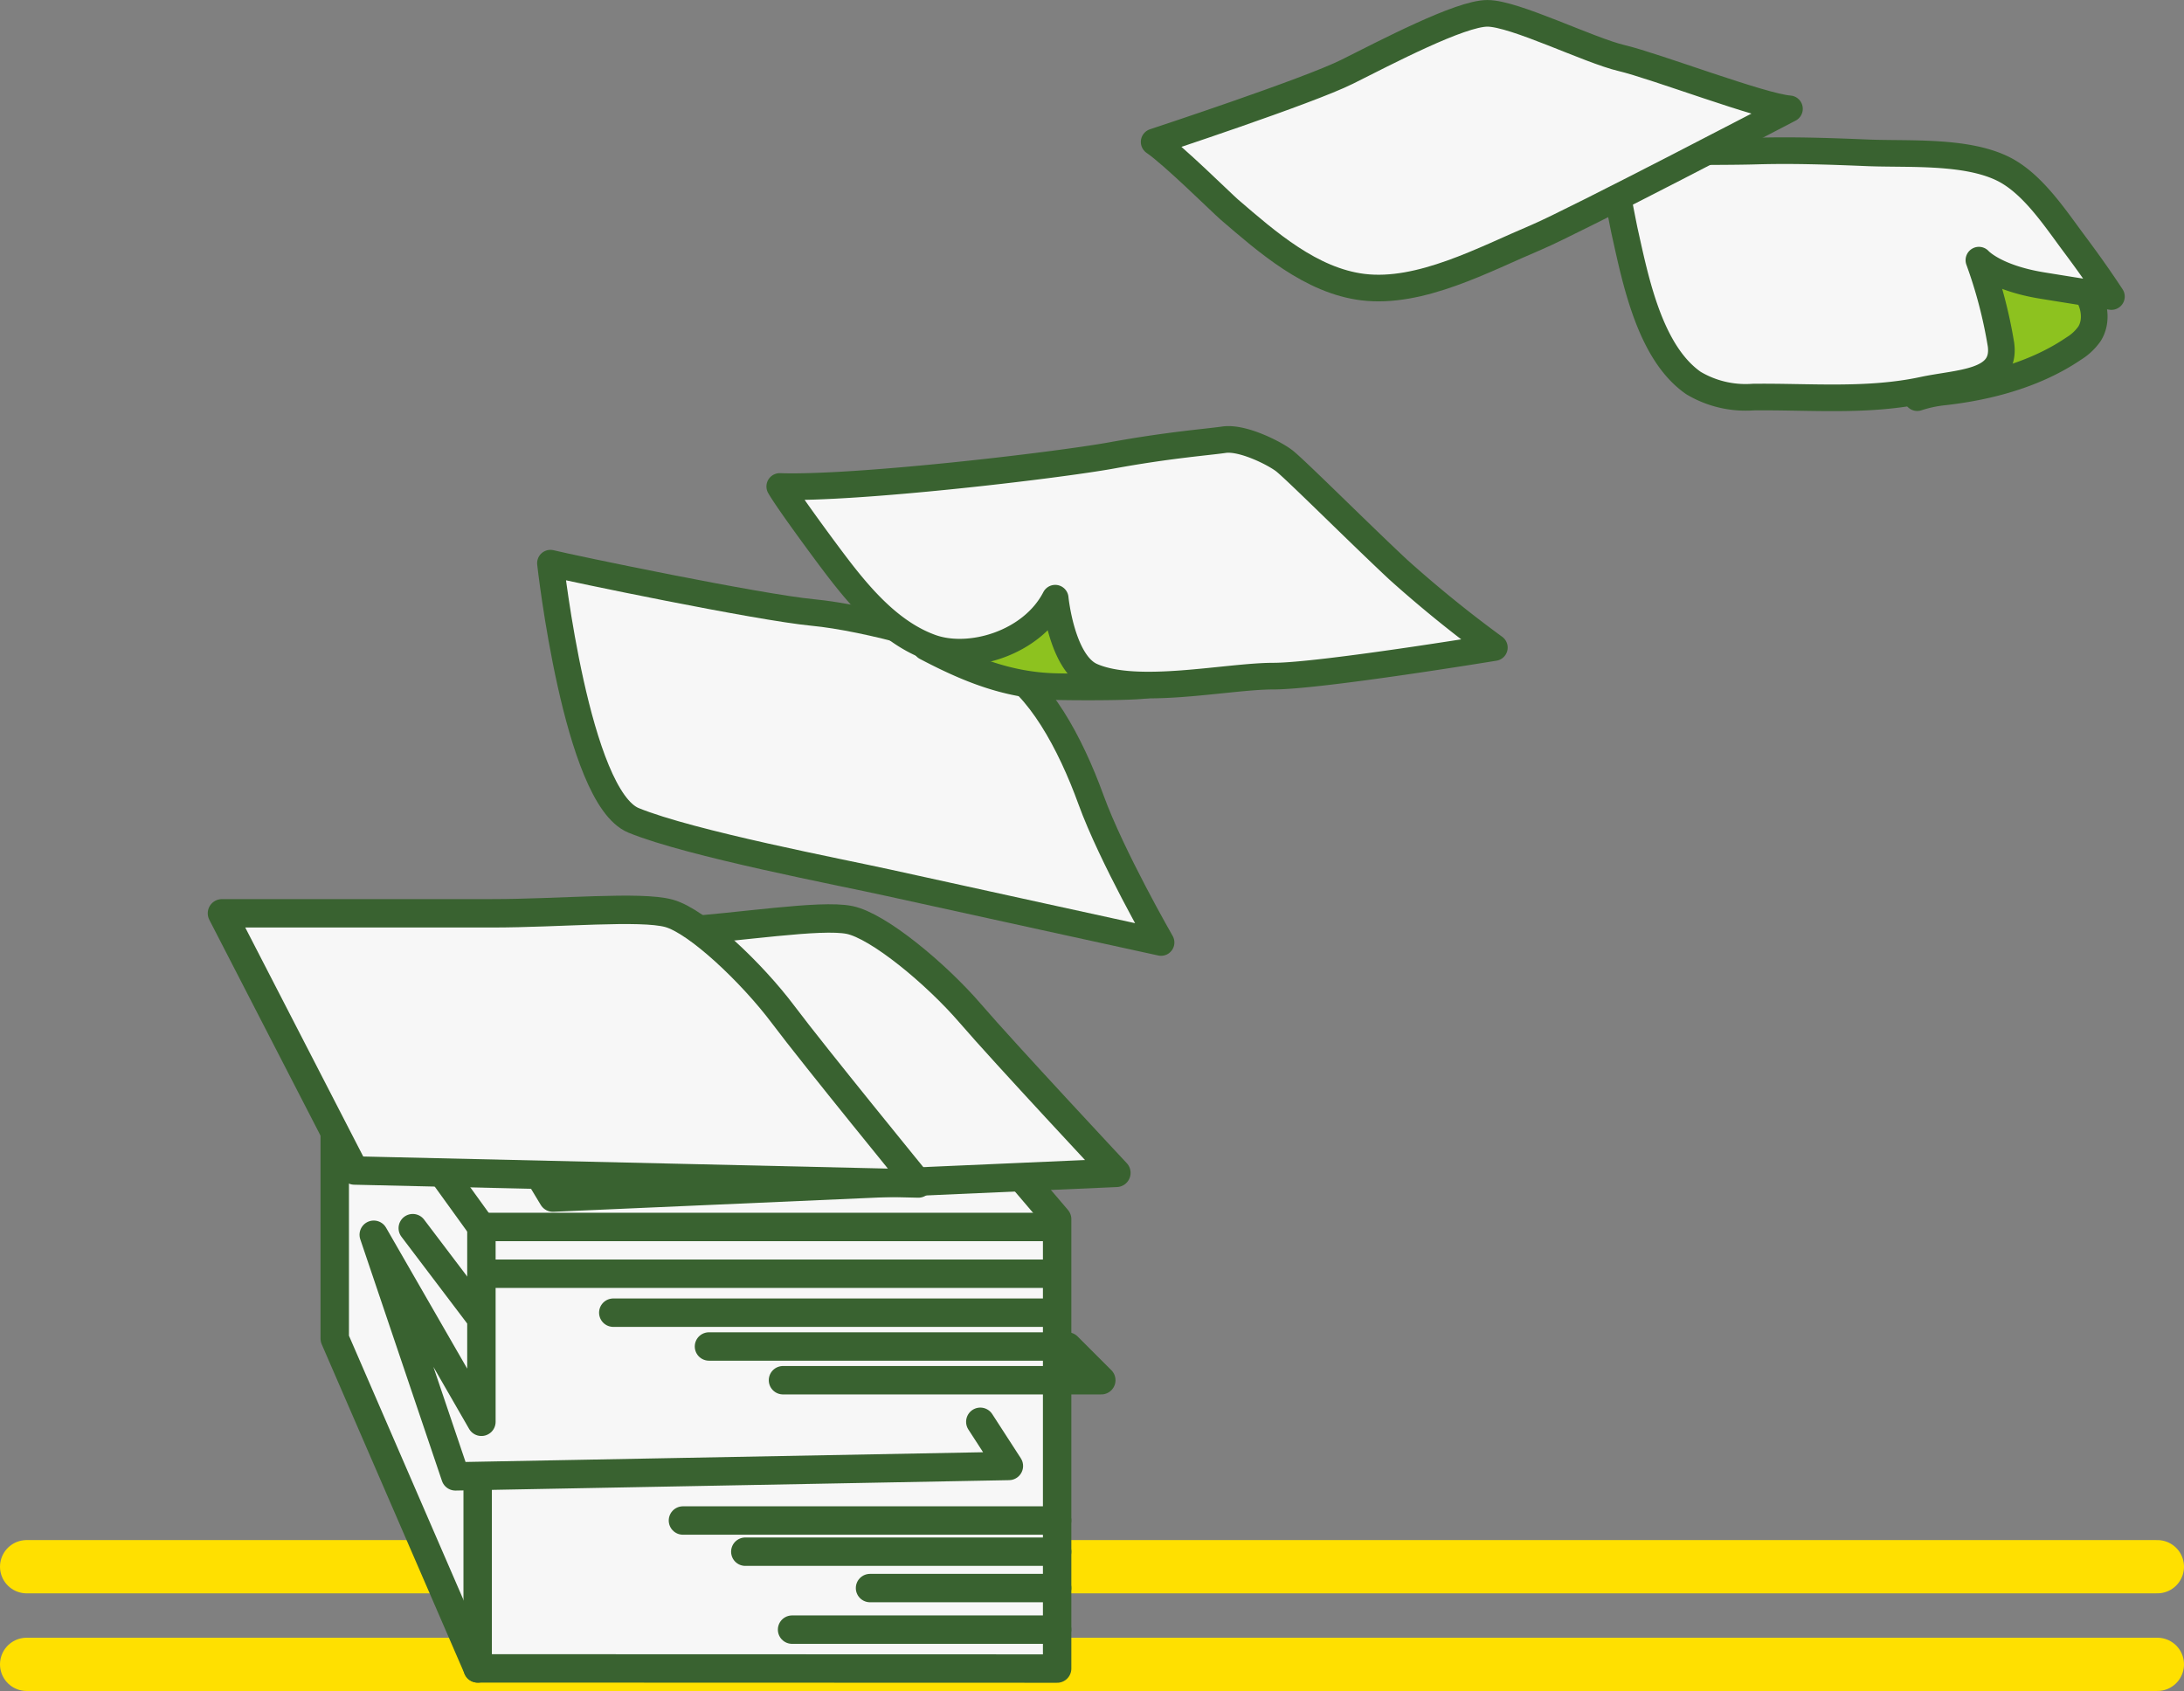 <svg xmlns="http://www.w3.org/2000/svg" width="246" height="190.5" viewBox="0 0 246 190.5">
  <rect x="0" y="0" width="246" height="190.5" fill="#808080" stroke="none"/>
  <g id="グループ_852" data-name="グループ 852" transform="translate(-883 -6742.903)">
    <path id="パス_1606" data-name="パス 1606" d="M4667.855-5690.184h240" transform="translate(-3781.855 12620.587)" fill="none" stroke="#ffe000" stroke-linecap="round" stroke-width="6"/>
    <path id="パス_1608" data-name="パス 1608" d="M4667.855-5690.184h240" transform="translate(-3781.855 12609.587)" fill="none" stroke="#ffe000" stroke-linecap="round" stroke-width="6"/>
    <g id="グループ_807" data-name="グループ 807" transform="translate(5944.133 6430.507)">
      <path id="パス_2171" data-name="パス 2171" d="M-5023.428,427.741V463.2l16.1,37.151,65.268.02V449.741l-21.951-25.756Z" fill="#f7f7f7" stroke="#396230" stroke-linecap="round" stroke-linejoin="round" stroke-width="3.2"/>
      <line id="線_14" data-name="線 14" x1="64.097" transform="translate(-5006.689 455.887)" fill="none" stroke="#396230" stroke-linecap="round" stroke-linejoin="round" stroke-width="3.2"/>
      <line id="線_15" data-name="線 15" x1="49.463" transform="translate(-4992.055 460.278)" fill="none" stroke="#396230" stroke-linecap="round" stroke-linejoin="round" stroke-width="3.2"/>
      <path id="パス_2172" data-name="パス 2172" d="M-4972.94,467.887h35.854l-3.8-3.8h-40.39" fill="none" stroke="#396230" stroke-linecap="round" stroke-linejoin="round" stroke-width="3.2"/>
      <path id="パス_2173" data-name="パス 2173" d="M-4950.714,472.57l3.219,4.976-62.341,1.171-9.2-27.219,12.128,21.073h0V450.619h64.1" fill="none" stroke="#396230" stroke-linecap="round" stroke-linejoin="round" stroke-width="3.2"/>
      <line id="線_16" data-name="線 16" x2="7.317" y2="9.659" transform="translate(-5014.641 450.756)" fill="none" stroke="#396230" stroke-linecap="round" stroke-linejoin="round" stroke-width="3.2"/>
      <line id="線_17" data-name="線 17" x1="42.146" transform="translate(-4984.208 483.692)" fill="none" stroke="#396230" stroke-linecap="round" stroke-linejoin="round" stroke-width="3.2"/>
      <line id="線_18" data-name="線 18" x1="35.122" transform="translate(-4977.184 487.204)" fill="none" stroke="#396230" stroke-linecap="round" stroke-linejoin="round" stroke-width="3.2"/>
      <line id="線_19" data-name="線 19" x1="21.073" transform="translate(-4963.135 491.302)" fill="none" stroke="#396230" stroke-linecap="round" stroke-linejoin="round" stroke-width="3.2"/>
      <line id="線_20" data-name="線 20" x1="29.854" transform="translate(-4971.916 495.985)" fill="none" stroke="#396230" stroke-linecap="round" stroke-linejoin="round" stroke-width="3.2"/>
      <line id="線_21" data-name="線 21" y1="21.639" transform="translate(-5007.33 478.717)" fill="none" stroke="#396230" stroke-linecap="round" stroke-linejoin="round" stroke-width="3.2"/>
      <line id="線_22" data-name="線 22" x2="16.518" y2="22.878" transform="translate(-5023.428 427.741)" fill="none" stroke="#396230" stroke-linecap="round" stroke-linejoin="round" stroke-width="3.2"/>
      <path id="パス_2174" data-name="パス 2174" d="M-5015.684,419.4l16.831,27.913,63.467-2.786s-12.639-13.526-16.457-17.964-10.341-9.867-13.612-10.528-12.265.822-19.858,1.33Z" fill="#f7f7f7" stroke="#396230" stroke-linecap="round" stroke-linejoin="round" stroke-width="3.2"/>
      <path id="パス_2175" data-name="パス 2175" d="M-5036.133,415.286l14.927,28.976,63.512,1.463s-11.707-14.341-15.22-19.024-9.658-10.537-12.878-11.415-12.292,0-19.9,0Z" fill="#f7f7f7" stroke="#396230" stroke-linecap="round" stroke-linejoin="round" stroke-width="3.2"/>
    </g>
    <g id="グループ_808" data-name="グループ 808" transform="translate(5849.745 6433.207)">
      <path id="パス_2176" data-name="パス 2176" d="M-4904.745,373.141s2.927,26.342,9.366,28.976,23.414,5.854,28.683,7.024,30.731,6.732,30.731,6.732-5.561-9.658-7.9-16.1-5.854-12.878-10.244-15.22-14.927-5.268-21.073-5.854S-4902.4,373.727-4904.745,373.141Z" fill="#f7f7f7" stroke="#396230" stroke-linecap="round" stroke-linejoin="round" stroke-width="3"/>
      <g id="グループ_808-2" data-name="グループ 808">
        <path id="パス_2177" data-name="パス 2177" d="M-4841.243,386.39c-3.385-1.5-7.215-9.354-7.215-9.354-2.618,5.086-9.589,7.136-13.979,5.562,4.58,2.41,8.979,4.233,14.208,4.438,1.736.068,8.937.109,10.655-.166A26.643,26.643,0,0,0-4841.243,386.39Z" fill="#8dc21f" stroke="#396230" stroke-linecap="round" stroke-linejoin="round" stroke-width="3"/>
        <path id="パス_2178" data-name="パス 2178" d="M-4878.915,364.5c.861,1.506,4.425,6.333,5.137,7.292,3.063,4.122,6.767,9.012,11.908,10.856,4.39,1.574,11.361-.476,13.979-5.562,0,0,.711,7.282,4.1,8.78,5.122,2.266,15.22,0,20.488,0s24.878-3.219,24.878-3.219a138.935,138.935,0,0,1-10.829-8.781c-4.391-4.1-11.708-11.414-12.878-12.292s-4.683-2.635-6.732-2.342-6.146.585-12.585,1.756S-4870.427,364.79-4878.915,364.5Z" fill="#f7f7f7" stroke="#396230" stroke-linecap="round" stroke-linejoin="round" stroke-width="3"/>
      </g>
    </g>
    <g id="グループ_809" data-name="グループ 809" transform="translate(5844.266 6433.613)">
      <path id="パス_2179" data-name="パス 2179" d="M-4742.755,352.042a14.32,14.32,0,0,1,3.093-.43c5.139-.222,10.454-1.285,14.841-3.837a6.007,6.007,0,0,0,1.924-1.561c1.225-1.707.642-4.255-.768-5.717-1.738-1.8-7.522-4.432-7.522-4.432s-4.8.573-4.99,1.13c-.821,2.357-2.052,4.648-3.077,6.935C-4740.384,346.647-4742.121,349.4-4742.755,352.042Z" transform="matrix(0.998, -0.07, 0.07, 0.998, -36.685, -329.243)" fill="#8dc21f" stroke="#396230" stroke-linecap="round" stroke-linejoin="round" stroke-width="3"/>
      <path id="パス_2180" data-name="パス 2180" d="M-4779.929,326.307c-.137,0,1.517,8.427,1.656,9.045,1.218,5.445,2.816,13.682,7.773,17.1a11.483,11.483,0,0,0,6.712,1.571c6.357-.071,12.852.554,19.128-.791,4.1-.878,9.366-.732,8.78-5.122a52.6,52.6,0,0,0-2.488-9.512s1.741,1.985,7.156,2.863,7.771,1.235,7.771,1.235c-1.32-2.014-2.719-3.981-4.161-5.909-2.174-2.906-4.734-6.864-8.087-8.5-4.219-2.06-10.645-1.59-15.264-1.781-4.137-.171-8.3-.318-12.439-.2C-4768.513,326.454-4779.926,326.307-4779.929,326.307Z" fill="#f7f7f7" stroke="#396230" stroke-linecap="round" stroke-linejoin="round" stroke-width="3"/>
      <path id="パス_2181" data-name="パス 2181" d="M-4831.266,325.278s17.341-5.707,21.731-7.9,12.732-6.586,15.805-6.586,11.415,4.171,15.147,5.049,15.8,5.488,18.878,5.707c0,0-24.366,12.732-28.537,14.488-5.839,2.459-13.025,6.4-19.514,5.6-5.842-.725-10.772-5.066-15.07-8.762C-4823.659,332.154-4829.17,326.7-4831.266,325.278Z" fill="#f7f7f7" stroke="#396230" stroke-linecap="round" stroke-linejoin="round" stroke-width="3"/>
    </g>
  </g>
</svg>
